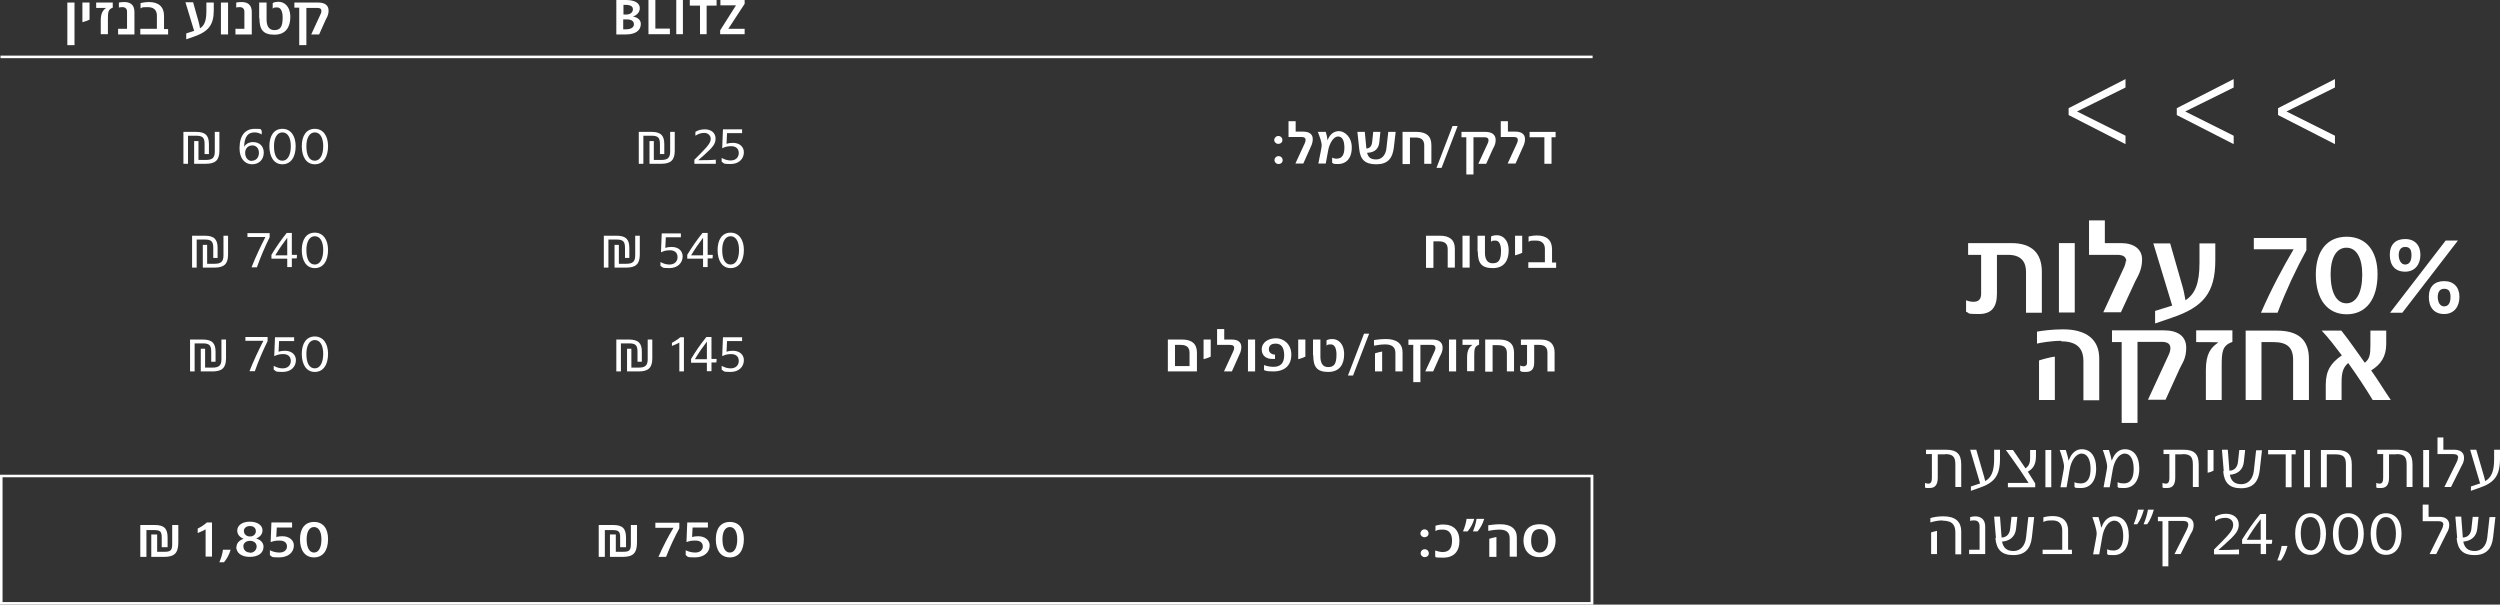 <svg xmlns="http://www.w3.org/2000/svg" id="Layer_1" viewBox="0 0 980 237"><rect x="0" y="0" width="980" height="237" fill="#333333" stroke="none"/><defs><style>      .st0 {        fill: #fff;      }    </style></defs><path class="st0" d="M787.2,99.9h-4.4v15.2c0,5.2-2,8-7.1,8s-3.4-.3-5-.9v-4.5c.7.3,1.7.6,2.9.6,1.8,0,3-.8,3-3.1v-15.3h-5.1v-4.6h17c8.1,0,11.9,4.1,11.9,11.2v16.1h-6.2v-16.1c0-3.6-1.7-6.6-7-6.6Z"></path><path class="st0" d="M807.1,95.3h6.2v27.2h-6.2v-27.2Z"></path><path class="st0" d="M833.5,102.5c0-1.6-.9-2.6-3.5-2.6h-11.1v-13.5h6.2v8.9h6.4c4.9,0,8.2,2.3,8.2,6.4s-1.7,6.6-2.7,8.6l-5.6,12.1h-6.9l7.9-17.1c.4-.8.9-2.1.9-3Z"></path><path class="st0" d="M844.7,121.9l6.8-2.1-7.4-24.4h6.6l4.9,17.1c.5,1.7.8,3.6,1.1,5.2,3.7-2.4,5.5-6.4,5.5-14.7v-7.6h6.2v6.6c0,12.7-4.6,18.4-17.2,22.6l-6.4,2.2v-4.9Z"></path><path class="st0" d="M899.1,97.7h-15.6v-4.4h20.6v4.8c-4.2,7.7-7.9,15.6-11.3,24.5h-6.5c4.1-9.4,8.5-17.6,12.8-24.9Z"></path><path class="st0" d="M907.8,107.6h0c0-9.3,4.5-14.8,12.1-14.8s12.1,5.5,12.1,14.7h0c0,9.8-4.5,15.7-12.1,15.7s-12.1-5.9-12.1-15.6ZM919.8,118.9c3.9,0,6.2-4.2,6.2-11.3h0c0-6.6-2.3-10.5-6.2-10.5s-6.2,3.9-6.2,10.4h0c0,7.2,2.3,11.4,6.2,11.4Z"></path><path class="st0" d="M942.8,93.7c3.9,0,6,2.5,6,6.2s-2.1,6.6-6,6.6-6-2.5-6-6.6,2.3-6.2,6-6.2ZM958.7,94.3h4.8l-21.8,28.3h-4.8l21.8-28.3ZM942.8,103.7c1.7,0,2.5-1.4,2.5-3.7s-.8-3.2-2.5-3.2-2.5,1.3-2.5,3.2.9,3.7,2.5,3.7ZM958.1,110.2c3.8,0,6,2.4,6,6.2s-2.1,6.7-6,6.7-6-2.6-6-6.7,2.3-6.2,6-6.2ZM958.1,120.1c1.7,0,2.5-1.4,2.5-3.7s-.8-3.2-2.5-3.2-2.5,1.3-2.5,3.2.8,3.7,2.5,3.7Z"></path><path class="st0" d="M808,133.6c-4,0-8.4.8-9.5,1.1v-4.7c1.7-.3,5.7-.9,10.2-.9,9.2,0,14.2,4,14.2,11.4v16.4h-6.2v-15.4c0-3.7-1.4-7.7-8.7-7.7ZM799.3,141.3c1.1-.4,4.8-1.4,6.2-1.5v17h-6.2v-15.5Z"></path><path class="st0" d="M831.8,134.1h-3.9v-4.6h20.4c5.4,0,8.7,2.3,8.7,6.8s-1.7,6.2-2.6,8.3l-5.5,12.1h-6.9l7.9-17.1c.4-.8.9-2,.9-3,0-1.6-.8-2.6-3.5-2.6h-9.4v31.8h-6.2v-31.8Z"></path><path class="st0" d="M869.5,134.2h0c0-.1-8.6-.1-8.6-.1v-4.6h14.2v4.5c-4,1.5-4.2,3.8-4.2,9.8v13h-6.2v-11.7c0-6.7,2.1-8.9,4.8-10.8Z"></path><path class="st0" d="M880.3,129.6h12.2c8.2,0,12.6,3.4,12.6,11.1v16.1h-6.2v-15.8c0-4.9-2.5-6.9-7.7-6.9h-4.7v22.7h-6.2v-27.2Z"></path><path class="st0" d="M920.5,142.3c-2.1,1.8-2.6,3.9-2.6,7.7v6.8h-6.2v-6c0-5.6,2.1-8.6,6.3-11.5-2.6-3.4-4.8-6.4-7.9-9.7h7.7c3,3.7,6.3,8.6,9.2,12.6,1.9-1.5,2.2-3.2,2.2-6.9v-5.7h6.2v5.2c0,5.1-2.2,8.1-5.9,10.4,2.7,3.8,5.1,7.8,7.7,11.6h-7.1c-2.9-4.8-6.1-9.6-9.6-14.5Z"></path><path class="st0" d="M762.5,178.1h-2.9v9.1c0,1.8-.4,4.1-3.1,4.1s-1.4-.1-1.9-.3v-1.7c.2.1.8.3,1.3.3,1.2,0,1.4-1.1,1.4-2.4v-9.2h-2.3v-1.7h8c4.1,0,5.8,1.8,5.8,5.7v8.9h-2.3v-8.9c0-2.8-.9-4-4-4Z"></path><path class="st0" d="M772.6,190.7l3.3-1.1c.1,0,.2,0,.3-.1l-3.9-13.2h2.4l2.7,9.3c.3,1,.6,2,.8,3,2.4-1.4,3.5-3.8,3.5-8.6v-3.7h2.3v3.5c0,6.8-2.3,9.5-8.3,11.5l-3.1,1.1v-1.8Z"></path><path class="st0" d="M787.1,189.3h8.1c-.9-1.3-2.9-4.4-3.5-5.3-2.1-3-3.7-5.3-5.4-7.6h2.8c1.6,2.3,3.2,4.7,4.9,7.2,1.2-.9,1.8-1.8,1.8-4v-3.2h2.3v2.4c0,3.6-1.4,5.1-3.2,6.1l2.9,4.6v1.5h-10.7v-1.7Z"></path><path class="st0" d="M801.8,176.4h2.3v14.6h-2.3v-14.6Z"></path><path class="st0" d="M813.2,190.7v-1.7c.7.4,1.7.5,2.4.5,2.9,0,3.9-2.4,3.9-5.7h0c0-3.7-1.3-6-3.5-6s-4.1,2.7-4.7,6.3l-1.2,6.9h-2.4l1.1-6c.1-.6.3-1.4.3-2.4s-1-4.4-1.7-6.2h2.4c.5,1.6,1,3.4,1.1,4.2h0c.6-1.6,1.9-4.5,5.2-4.5s5.6,2.6,5.6,7.6h0c0,5.1-2.5,7.6-5.9,7.6s-1.9-.2-2.7-.5Z"></path><path class="st0" d="M830.1,190.7v-1.7c.7.4,1.7.5,2.4.5,2.9,0,3.9-2.4,3.9-5.7h0c0-3.7-1.3-6-3.5-6s-4.1,2.7-4.7,6.3l-1.2,6.9h-2.4l1.1-6c.1-.6.3-1.4.3-2.4s-1-4.4-1.7-6.2h2.4c.5,1.6,1,3.4,1.1,4.2h0c.6-1.6,1.9-4.5,5.2-4.5s5.6,2.6,5.6,7.6h0c0,5.1-2.5,7.6-5.9,7.6s-1.9-.2-2.7-.5Z"></path><path class="st0" d="M855.6,178.1h-2.9v9.1c0,1.8-.4,4.1-3.1,4.1s-1.4-.1-1.9-.3v-1.7c.2.1.8.3,1.3.3,1.2,0,1.4-1.1,1.4-2.4v-9.2h-2.3v-1.7h8c4.1,0,5.8,1.8,5.8,5.7v8.9h-2.3v-8.9c0-2.8-.9-4-4-4Z"></path><path class="st0" d="M865.4,176.4h2.3v8.1c-.5.3-1.5.7-2.3.8v-8.8Z"></path><path class="st0" d="M871.7,184.6l-.7-8.3h2.3l.6,7.9v.3c2,0,3.2-1.4,3.4-3.5l.5-4.6h2.3l-.5,4.6c-.3,3.1-2.4,4.9-5.5,5.1.5,2.5,1.9,3.7,4.5,3.7s4.5-1.9,4.9-5.2l.9-8.1h2.3l-.9,7.9c-.5,4.6-2.8,7-7.3,7s-6.6-2.1-7-6.6Z"></path><path class="st0" d="M896,178.1h-6.9v-1.7h10.8v1.7h-1.6v12.9h-2.3v-12.9Z"></path><path class="st0" d="M903.2,176.4h2.3v14.6h-2.3v-14.6Z"></path><path class="st0" d="M909.9,176.4h6.1c4.1,0,5.9,1.7,5.9,5.7v8.9h-2.3v-8.9c0-3-1-4-4.2-4h-3.3v12.9h-2.3v-14.6Z"></path><path class="st0" d="M939.4,178.1h-2.9v9.1c0,1.8-.4,4.1-3.1,4.1s-1.4-.1-1.9-.3v-1.7c.2.1.8.3,1.3.3,1.2,0,1.4-1.1,1.4-2.4v-9.2h-2.3v-1.7h8c4.1,0,5.8,1.8,5.8,5.7v8.9h-2.3v-8.9c0-2.8-.9-4-4-4Z"></path><path class="st0" d="M949.9,176.4h2.3v14.6h-2.3v-14.6Z"></path><path class="st0" d="M963.6,179.5c0-1-.5-1.5-2-1.5h-6.1v-6.5h2.3v4.8h4.3c2.3,0,3.8,1.1,3.8,3.1s-.8,2.8-1.2,3.7l-3.9,7.8h-2.6l4.6-9.3c.4-.8.7-1.4.7-2.1Z"></path><path class="st0" d="M968.6,190.7l3.3-1.1c.1,0,.2,0,.3-.1l-3.9-13.2h2.4l2.7,9.3c.3,1,.6,2,.8,3,2.4-1.4,3.5-3.8,3.5-8.6v-3.7h2.3v3.5c0,6.8-2.3,9.5-8.3,11.5l-3.1,1.1v-1.8Z"></path><path class="st0" d="M761.5,204c-1.8,0-3.5.4-4.8.8v-1.7c1.3-.4,2.9-.7,5.1-.7,4.4,0,7,1.8,7,6v8.9h-2.3v-8.5c0-2.6-.8-4.7-5-4.7ZM757,208.7c.6-.2,1.7-.5,2.3-.6v9.1h-2.3v-8.5Z"></path><path class="st0" d="M772,215.5h4v-9.2c0-1.4-.6-2.3-2.1-2.3s-1.3.1-1.6.3v-1.6c.5-.1,1.2-.3,1.9-.3,2.3,0,4,1.2,4,4v10.8h-6.3v-1.7Z"></path><path class="st0" d="M782.4,210.8l-.7-8.3h2.3l.6,7.9v.3c2,0,3.2-1.4,3.4-3.5l.5-4.6h2.3l-.5,4.6c-.3,3.1-2.4,4.9-5.5,5.1.5,2.5,1.9,3.7,4.5,3.7s4.5-1.9,4.9-5.2l.9-8.1h2.3l-.9,7.9c-.5,4.6-2.8,7-7.3,7s-6.6-2.1-7-6.6Z"></path><path class="st0" d="M800.7,215.5h7.7v-7.5c0-2.3-1-4-3.8-4s-2.7.3-3.6.6v-1.8c1-.3,2.2-.5,3.8-.5,3.5,0,5.9,1.8,5.9,5.7v7.5h1.5v1.7h-11.5v-1.7Z"></path><path class="st0" d="M826,217v-1.7c.7.4,1.7.5,2.4.5,2.9,0,3.9-2.4,3.9-5.7h0c0-3.7-1.3-6-3.5-6s-4.1,2.7-4.7,6.3l-1.2,6.9h-2.4l1.1-6c.1-.6.3-1.4.3-2.4s-1-4.4-1.7-6.2h2.4c.5,1.6,1,3.4,1.1,4.2h0c.6-1.6,1.9-4.5,5.2-4.5s5.6,2.6,5.6,7.6h0c0,5.1-2.5,7.6-5.9,7.6s-1.9-.2-2.7-.5Z"></path><path class="st0" d="M838,199.8h2.4c-.6,2.1-1.4,4.1-2.6,5.7h-1.4c.8-1.9,1.4-3.9,1.7-5.7ZM841.9,199.8h2.4c-.6,2.1-1.4,4.1-2.6,5.7h-1.4c.8-1.9,1.4-3.9,1.7-5.7Z"></path><path class="st0" d="M847.7,204.3h-1.8v-1.7h10.1c2.4,0,3.9,1.1,3.9,3.1s-.7,2.8-1.2,3.7l-3.9,7.8h-2.4l4.6-9.1c.5-1.1.8-1.7.8-2.4,0-1-.6-1.5-2.1-1.5h-5.7v17.8h-2.3v-17.8Z"></path><path class="st0" d="M867.9,215.4l2.8-2.8c3.8-3.8,4.7-5.2,4.7-6.9s-1.3-2.7-3-2.7-2.9.4-4.1,1.3v-1.7c1.2-.8,2.8-1.2,4.3-1.2,3,0,5,1.7,5,4.2s-1.3,4-5.2,7.5l-2.8,2.5c2.8,0,5.3,0,8.1-.2v1.9h-9.8v-1.8Z"></path><path class="st0" d="M886.2,213.2h-7.3v-1.7c2.2-3.5,4.5-6.9,7.1-10h2.3v10.1h2.4c0,.5,0,1.1-.2,1.6h-2.2v4h-2.1v-4ZM886.2,211.6v-8.1c-1.9,2.5-3.8,5.2-5.5,8.1h5.5Z"></path><path class="st0" d="M894.3,214h2.4c-.6,2.1-1.4,4.1-2.6,5.7h-1.4c.8-1.9,1.4-3.9,1.7-5.7Z"></path><path class="st0" d="M899.7,209.2h0c0-4.8,2.1-8,6-8s6.1,3.2,6.1,8h0c0,5-2.2,8.3-6.1,8.3s-6-3.3-6-8.3ZM905.7,215.8c2.5,0,3.9-2.7,3.9-6.7h0c0-3.8-1.4-6.4-3.9-6.4s-3.8,2.5-3.8,6.3h0c0,4,1.3,6.7,3.8,6.7Z"></path><path class="st0" d="M914.5,209.2h0c0-4.8,2.1-8,6-8s6.1,3.2,6.1,8h0c0,5-2.2,8.3-6.1,8.3s-6-3.3-6-8.3ZM920.5,215.8c2.5,0,3.9-2.7,3.9-6.7h0c0-3.8-1.4-6.4-3.9-6.4s-3.8,2.5-3.8,6.3h0c0,4,1.3,6.7,3.8,6.7Z"></path><path class="st0" d="M929.3,209.2h0c0-4.8,2.1-8,6-8s6.1,3.2,6.1,8h0c0,5-2.2,8.3-6.1,8.3s-6-3.3-6-8.3ZM935.3,215.8c2.5,0,3.9-2.7,3.9-6.7h0c0-3.8-1.4-6.4-3.9-6.4s-3.8,2.5-3.8,6.3h0c0,4,1.3,6.7,3.8,6.7Z"></path><path class="st0" d="M957.8,205.8c0-1-.5-1.5-2-1.5h-6.1v-6.5h2.3v4.8h4.3c2.3,0,3.8,1.1,3.8,3.1s-.8,2.8-1.2,3.7l-3.9,7.8h-2.6l4.6-9.3c.4-.8.7-1.4.7-2.1Z"></path><path class="st0" d="M963.2,210.8l-.7-8.3h2.3l.6,7.9v.3c2,0,3.2-1.4,3.4-3.5l.5-4.6h2.3l-.5,4.6c-.3,3.1-2.4,4.9-5.5,5.1.5,2.5,1.9,3.7,4.5,3.7s4.5-1.9,4.9-5.2l.9-8.1h2.3l-.9,7.9c-.5,4.6-2.8,7-7.3,7s-6.6-2.1-7-6.6Z"></path><path class="st0" d="M26.4,1h2.8v16.7h-2.8V1Z"></path><path class="st0" d="M32.3,1h2.8v6.7c-.6.3-1.9.8-2.8,1V1Z"></path><path class="st0" d="M41.6,3.1h0s-3.9,0-3.9,0V1h6.5v2c-1.8.7-1.9,1.7-1.9,4.5v5.9h-2.8v-5.4c0-3.1,1-4.1,2.2-5Z"></path><path class="st0" d="M46.2,11.3h3.6v-6.7c0-1.1-.6-1.8-1.8-1.8s-1.2.1-1.4.2V1c.5-.1,1.2-.2,2.1-.2,2.3,0,4,1,4,3.9v8.8h-6.4v-2.1Z"></path><path class="st0" d="M55,11.3h6.5v-5.2c0-1.2-.4-3.3-3.5-3.3s-2.1.2-2.9.5V1.2c.9-.2,2.1-.4,3.3-.4,3.7,0,5.9,1.8,5.9,5.4v5.2h1.6v2.1h-10.9v-2.1Z"></path><path class="st0" d="M73,13.1l3.1-1-3.4-11.2h3l2.2,7.8c.2.8.4,1.6.5,2.4,1.7-1.1,2.5-2.9,2.5-6.7V1h2.9v3c0,5.8-2.1,8.4-7.9,10.4l-2.9,1v-2.2Z"></path><path class="st0" d="M86.6,1h2.8v12.5h-2.8V1Z"></path><path class="st0" d="M92.2,11.3h3.6v-6.7c0-1.1-.6-1.8-1.8-1.8s-1.2.1-1.4.2V1c.5-.1,1.2-.2,2.1-.2,2.3,0,4,1,4,3.9v8.8h-6.4v-2.1Z"></path><path class="st0" d="M101.6,7.2V1h2.9v6.7c0,2.3.8,4.1,3,4.1s3.3-1,3.3-4.9h0c0-2-.5-4-2.2-4s-1.3.3-1.7.5V1.2c.3-.2,1.1-.5,2.3-.5,2.1,0,4.6,1.6,4.6,6h0c0,3.8-1.7,6.9-6.2,6.9s-5.9-2-5.9-6.5Z"></path><path class="st0" d="M117.2,3h-1.8V1h9.4c2.5,0,4,1.1,4,3.1s-.8,2.9-1.2,3.8l-2.5,5.6h-3.1l3.6-7.8c.2-.4.4-.9.4-1.4,0-.7-.4-1.2-1.6-1.2h-4.3v14.6h-2.8V3Z"></path><path class="st0" d="M241.7,0h3.6c3.6,0,5.5,1.2,5.5,3.2h0c0,1.5-1,2.7-2.7,3.3,2,.3,3.1,1.4,3.1,2.9h0c0,2.6-2.2,4.1-5.8,4.1h-3.8V0ZM245.4,5.7c1.7,0,2.7-.8,2.7-2.1h0c0-1.1-1-1.7-2.9-1.7h-.8v3.8h1.1ZM245.2,11.5c2.1,0,3.3-.7,3.3-2h0c0-1.2-1-1.9-2.8-1.9h-1.4v3.9h.8Z"></path><path class="st0" d="M254.3,0h2.6v11.2h5.7v2.2h-8.4V0Z"></path><path class="st0" d="M265.1,0h2.6v13.4h-2.6V0Z"></path><path class="st0" d="M274.3,2.2h-3.9V0h10.5v2.2h-3.9v11.2h-2.6V2.2Z"></path><path class="st0" d="M282.3,11.9l6.2-9.8h-6.1V0h9.5v1.5l-6.4,9.8h6.4v2.1h-9.6v-1.5Z"></path><path class="st0" d="M71.9,51.7h5c3.8,0,5,1.6,5,4.8v3.9h-1.7v-3.9c0-2.5-.7-3.3-3.3-3.3h-3.2v11h-1.8v-12.5ZM76.1,55.3h1.7v7.4h2.9c2.5,0,3.5-.8,3.5-3.3v-7.7h1.8v7.4c0,3.7-1.6,5.1-5.3,5.1h-4.6v-8.8Z"></path><path class="st0" d="M93.9,58.1h0c0-5.2,2.4-7.6,5.9-7.6s2,.2,2.8.7v1.5c-1-.6-2-.8-2.8-.8-2.4,0-4,1.4-4.1,5.7.7-1.3,2-1.9,3.5-1.9,2.4,0,4.2,1.5,4.2,4.1h0c0,2.7-1.8,4.6-4.6,4.6s-4.9-2.3-4.9-6.2ZM98.8,63c1.6,0,2.7-1.3,2.7-3.1h0c0-1.8-1.1-2.9-2.6-2.9s-2.8,1.1-2.8,2.9h0c0,1.8,1,3.2,2.7,3.2Z"></path><path class="st0" d="M105.6,57.3h0c0-4.1,1.8-6.8,5.1-6.8s5.2,2.8,5.2,6.8h0c0,4.3-1.9,7.1-5.2,7.1s-5.1-2.9-5.1-7.1ZM110.7,63c2.1,0,3.3-2.3,3.3-5.7h0c0-3.3-1.2-5.4-3.3-5.4s-3.3,2.2-3.3,5.4h0c0,3.5,1.1,5.7,3.3,5.7Z"></path><path class="st0" d="M118.3,57.3h0c0-4.1,1.8-6.8,5.1-6.8s5.2,2.8,5.2,6.8h0c0,4.3-1.9,7.1-5.2,7.1s-5.1-2.9-5.1-7.1ZM123.4,63c2.1,0,3.3-2.3,3.3-5.7h0c0-3.3-1.2-5.4-3.3-5.4s-3.3,2.2-3.3,5.4h0c0,3.5,1.1,5.7,3.3,5.7Z"></path><path class="st0" d="M250.4,51.7h5c3.8,0,5,1.6,5,4.8v3.9h-1.7v-3.9c0-2.5-.7-3.3-3.3-3.3h-3.2v11h-1.8v-12.5ZM254.6,55.3h1.7v7.4h2.9c2.5,0,3.5-.8,3.5-3.3v-7.7h1.8v7.4c0,3.7-1.6,5.1-5.3,5.1h-4.6v-8.8Z"></path><path class="st0" d="M272.2,62.6l2.4-2.4c3.3-3.3,4-4.5,4-5.8s-1.1-2.3-2.5-2.3-2.4.4-3.5,1.1v-1.5c1-.7,2.4-1,3.7-1,2.5,0,4.2,1.4,4.2,3.6s-1.1,3.4-4.4,6.4l-2.4,2.1c2.4,0,4.6,0,6.9-.2v1.6h-8.4v-1.5Z"></path><path class="st0" d="M282.9,63.4v-1.5c1.2.7,2.4,1,3.5,1,2,0,3.2-1.2,3.2-2.9h0c0-1.8-1.2-2.7-3-2.7s-2.5.4-3.5.8l.3-7.4h7.5v1.5h-5.9l-.2,4.2c.8-.3,1.6-.4,2.5-.4,2.7,0,4.3,1.6,4.3,3.7h0c0,2.5-1.9,4.6-5.2,4.6s-2.4-.3-3.5-.9Z"></path><path class="st0" d="M501.1,53.3c.9,0,1.6.7,1.6,1.6s-.7,1.5-1.6,1.5-1.6-.7-1.6-1.5.7-1.6,1.6-1.6ZM499.6,62.8c0-.9.7-1.6,1.6-1.6s1.6.7,1.6,1.6-.7,1.5-1.6,1.5-1.6-.7-1.6-1.5Z"></path><path class="st0" d="M511.8,54.9c0-.7-.4-1.2-1.6-1.2h-5.1v-6.2h2.8v4.1h3c2.3,0,3.7,1,3.7,2.9s-.8,3-1.2,4l-2.5,5.6h-3.1l3.6-7.8c.2-.4.4-1,.4-1.4Z"></path><path class="st0" d="M522.2,63.9v-2.1c.2.1.9.4,1.7.4,2.3,0,3.1-1.7,3.1-4.3h0c0-2.8-.8-4.4-2.5-4.4s-3.4,2.6-3.9,5.7l-.9,4.9h-2.9l1-5.1c.1-.6.3-1.4.3-2,0-1.4-.8-3.5-1.5-5.3h3.1c.3.9.6,2.3.7,3.3h0c.9-2.4,2.5-3.6,4.5-3.6s5,2.1,5,6.4h0c0,4.9-2.8,6.5-5.3,6.5s-1.7-.2-2.4-.5Z"></path><path class="st0" d="M532.8,58.3l-.7-6.6h2.9l.6,6.3v.2h0c1.2,0,2.1-.7,2.3-2.6l.4-3.9h2.8l-.4,4c-.2,2.2-1.4,4.1-4.8,4.2.5,2,1.6,2.6,3.6,2.6s3.7-1.5,4-4.5l.7-6.3h2.9l-.7,6c-.5,4.4-2.4,6.7-6.9,6.7s-6.3-1.9-6.7-6.1Z"></path><path class="st0" d="M549.7,51.7h5.6c3.7,0,5.8,1.6,5.8,5.1v7.4h-2.8v-7.2c0-2.2-1.2-3.1-3.5-3.1h-2.1v10.4h-2.9v-12.5Z"></path><path class="st0" d="M569.5,49.4h1.9l-6.3,16.4h-2l6.3-16.4Z"></path><path class="st0" d="M574.7,53.8h-1.8v-2.1h9.4c2.5,0,4,1.1,4,3.1s-.8,2.9-1.2,3.8l-2.5,5.6h-3.1l3.6-7.8c.2-.4.4-.9.4-1.4,0-.7-.4-1.2-1.6-1.2h-4.3v14.6h-2.8v-14.6Z"></path><path class="st0" d="M595,54.9c0-.7-.4-1.2-1.6-1.2h-5.1v-6.2h2.8v4.1h3c2.3,0,3.7,1,3.7,2.9s-.8,3-1.2,4l-2.5,5.6h-3.1l3.6-7.8c.2-.4.4-1,.4-1.4Z"></path><path class="st0" d="M605.4,53.8h-5.8v-2.1h10.2v2.1h-1.6v10.4h-2.8v-10.4Z"></path><path class="st0" d="M75.3,92.4h5c3.8,0,5,1.6,5,4.8v3.9h-1.7v-3.9c0-2.5-.7-3.3-3.3-3.3h-3.2v11h-1.8v-12.5ZM79.5,96h1.7v7.4h2.9c2.5,0,3.5-.8,3.5-3.3v-7.7h1.8v7.4c0,3.7-1.6,5.1-5.3,5.1h-4.6v-8.8Z"></path><path class="st0" d="M104.1,92.9h-7.1v-1.5h8.7v1.6c-1.9,3.9-3.6,7.8-5,11.8h-2.1c1.6-4.1,3.5-8.1,5.5-12Z"></path><path class="st0" d="M112.6,101.4h-6.2v-1.5c1.8-3,3.8-5.9,6-8.6h2v8.6h2c0,.5,0,1-.1,1.4h-1.9v3.4h-1.8v-3.4ZM112.6,100.1v-6.9c-1.6,2.1-3.2,4.4-4.7,6.9h4.7Z"></path><path class="st0" d="M118.3,98h0c0-4.1,1.8-6.8,5.1-6.8s5.2,2.8,5.2,6.8h0c0,4.3-1.9,7.1-5.2,7.1s-5.1-2.9-5.1-7.1ZM123.4,103.7c2.1,0,3.3-2.3,3.3-5.7h0c0-3.3-1.2-5.4-3.3-5.4s-3.3,2.2-3.3,5.4h0c0,3.5,1.1,5.7,3.3,5.7Z"></path><path class="st0" d="M236.7,92.4h5c3.8,0,5,1.6,5,4.8v3.9h-1.7v-3.9c0-2.5-.7-3.3-3.3-3.3h-3.2v11h-1.8v-12.5ZM240.9,96h1.7v7.4h2.9c2.5,0,3.5-.8,3.5-3.3v-7.7h1.8v7.4c0,3.7-1.6,5.1-5.3,5.1h-4.6v-8.8Z"></path><path class="st0" d="M258.9,104.2v-1.5c1.2.7,2.4,1,3.5,1,2,0,3.2-1.2,3.2-2.9h0c0-1.8-1.2-2.7-3-2.7s-2.5.4-3.5.8l.3-7.4h7.5v1.5h-5.9l-.2,4.2c.8-.3,1.6-.4,2.5-.4,2.7,0,4.3,1.6,4.3,3.7h0c0,2.5-1.9,4.6-5.2,4.6s-2.4-.3-3.5-.9Z"></path><path class="st0" d="M275.6,101.4h-6.2v-1.5c1.8-3,3.8-5.9,6-8.6h2v8.6h2c0,.5,0,1-.1,1.4h-1.9v3.4h-1.8v-3.4ZM275.6,100.1v-6.9c-1.6,2.1-3.2,4.4-4.7,6.9h4.7Z"></path><path class="st0" d="M281.3,98h0c0-4.1,1.8-6.8,5.1-6.8s5.2,2.8,5.2,6.8h0c0,4.3-1.9,7.1-5.2,7.1s-5.1-2.9-5.1-7.1ZM286.4,103.7c2.1,0,3.3-2.3,3.3-5.7h0c0-3.3-1.2-5.4-3.3-5.4s-3.3,2.2-3.3,5.4h0c0,3.5,1.1,5.7,3.3,5.7Z"></path><path class="st0" d="M558.9,92.4h5.6c3.7,0,5.8,1.6,5.8,5.1v7.4h-2.8v-7.2c0-2.2-1.2-3.1-3.5-3.1h-2.1v10.4h-2.9v-12.5Z"></path><path class="st0" d="M573.3,92.4h2.8v12.5h-2.8v-12.5Z"></path><path class="st0" d="M579.2,98.6v-6.2h2.9v6.7c0,2.3.8,4.1,3,4.1s3.3-1,3.3-4.9h0c0-2-.5-4-2.2-4s-1.3.3-1.7.5v-2.1c.3-.2,1.1-.5,2.3-.5,2.1,0,4.6,1.6,4.6,6h0c0,3.8-1.7,6.9-6.2,6.9s-5.9-2-5.9-6.5Z"></path><path class="st0" d="M593.9,92.4h2.8v6.7c-.6.3-1.9.8-2.8,1v-7.7Z"></path><path class="st0" d="M599.1,102.8h6.5v-5.2c0-1.2-.4-3.3-3.5-3.3s-2.1.2-2.9.5v-2.1c.9-.2,2.1-.4,3.3-.4,3.7,0,5.9,1.8,5.9,5.4v5.2h1.6v2.1h-10.9v-2.1Z"></path><path class="st0" d="M74.5,133.1h5c3.8,0,5,1.6,5,4.8v3.9h-1.7v-3.9c0-2.5-.7-3.3-3.3-3.3h-3.2v11h-1.8v-12.5ZM78.7,136.7h1.7v7.4h2.9c2.5,0,3.5-.8,3.5-3.3v-7.7h1.8v7.4c0,3.7-1.6,5.1-5.3,5.1h-4.6v-8.8Z"></path><path class="st0" d="M103.3,133.6h-7.1v-1.5h8.7v1.6c-1.9,3.9-3.6,7.8-5,11.8h-2.1c1.6-4.1,3.5-8.1,5.5-12Z"></path><path class="st0" d="M107.3,144.9v-1.5c1.2.7,2.4,1,3.5,1,2,0,3.2-1.2,3.2-2.9h0c0-1.8-1.2-2.7-3-2.7s-2.5.4-3.5.8l.3-7.4h7.5v1.5h-5.9l-.2,4.2c.8-.3,1.6-.4,2.5-.4,2.7,0,4.3,1.6,4.3,3.7h0c0,2.5-1.9,4.6-5.2,4.6s-2.4-.3-3.5-.9Z"></path><path class="st0" d="M118.3,138.7h0c0-4.1,1.8-6.8,5.1-6.8s5.2,2.8,5.2,6.8h0c0,4.3-1.9,7.1-5.2,7.1s-5.1-2.9-5.1-7.1ZM123.4,144.4c2.1,0,3.3-2.3,3.3-5.7h0c0-3.3-1.2-5.4-3.3-5.4s-3.3,2.2-3.3,5.4h0c0,3.5,1.1,5.7,3.3,5.7Z"></path><path class="st0" d="M241.6,133.1h5c3.8,0,5,1.6,5,4.8v3.9h-1.7v-3.9c0-2.5-.7-3.3-3.3-3.3h-3.2v11h-1.8v-12.5ZM245.8,136.7h1.7v7.4h2.9c2.5,0,3.5-.8,3.5-3.3v-7.7h1.8v7.4c0,3.7-1.6,5.1-5.3,5.1h-4.6v-8.8Z"></path><path class="st0" d="M263.4,135.6v-1.2c1.2-.7,2.2-1.3,3.3-2.2h1.4v13.4h-1.8v-11.3c-.9.5-1.8.9-2.9,1.3Z"></path><path class="st0" d="M277.1,142.2h-6.2v-1.5c1.8-3,3.8-5.9,6-8.6h2v8.6h2c0,.5,0,1-.1,1.4h-1.9v3.4h-1.8v-3.4ZM277.1,140.8v-6.9c-1.6,2.1-3.2,4.4-4.7,6.9h4.7Z"></path><path class="st0" d="M282.9,144.9v-1.5c1.2.7,2.4,1,3.5,1,2,0,3.2-1.2,3.2-2.9h0c0-1.8-1.2-2.7-3-2.7s-2.5.4-3.5.8l.3-7.4h7.5v1.5h-5.9l-.2,4.2c.8-.3,1.6-.4,2.5-.4,2.7,0,4.3,1.6,4.3,3.7h0c0,2.5-1.9,4.6-5.2,4.6s-2.4-.3-3.5-.9Z"></path><path class="st0" d="M457.7,133.1h5.7c3.7,0,5.8,1.6,5.8,5.1v7.4h-11.4v-12.5ZM466.3,143.5v-5.2c0-2.2-1.2-3.1-3.5-3.1h-2.2v8.3h5.8Z"></path><path class="st0" d="M471.8,133.1h2.8v6.7c-.6.3-1.9.8-2.8,1v-7.7Z"></path><path class="st0" d="M483.8,136.4c0-.7-.4-1.2-1.6-1.2h-5.1v-6.2h2.8v4.1h3c2.3,0,3.7,1,3.7,2.9s-.8,3-1.2,4l-2.5,5.6h-3.1l3.6-7.8c.2-.4.4-1,.4-1.4Z"></path><path class="st0" d="M489.2,133.1h2.8v12.5h-2.8v-12.5Z"></path><path class="st0" d="M495.5,145.2v-2.1c.7.3,2.1.7,3.7.7,2.4,0,4.2-1.1,4.2-4.5h0c0-3-1.1-4.6-3.3-4.6s-2.7,1.1-2.7,2.3,1.1,2,2.4,2v1.7c-.3,0-.7,0-1.2,0-1.6,0-4-.8-4-3.7s2.7-4.4,5.6-4.4,6,2.2,6,6.4h0c0,4.9-3.4,6.6-6.9,6.6s-3.3-.4-3.9-.6Z"></path><path class="st0" d="M508.9,133.1h2.8v6.7c-.6.3-1.9.8-2.8,1v-7.7Z"></path><path class="st0" d="M514.7,139.3v-6.2h2.9v6.7c0,2.3.8,4.1,3,4.1s3.3-1,3.3-4.9h0c0-2-.5-4-2.2-4s-1.3.3-1.7.5v-2.1c.3-.2,1.1-.5,2.3-.5,2.1,0,4.6,1.6,4.6,6h0c0,3.8-1.7,6.9-6.2,6.9s-5.9-2-5.9-6.5Z"></path><path class="st0" d="M534.8,130.8h1.9l-6.3,16.4h-2l6.3-16.4Z"></path><path class="st0" d="M543,135c-1.8,0-3.8.4-4.4.5v-2.2c.8-.1,2.6-.4,4.7-.4,4.2,0,6.5,1.8,6.5,5.2v7.5h-2.8v-7.1c0-1.7-.6-3.5-4-3.5ZM539,138.5c.5-.2,2.2-.6,2.8-.7v7.8h-2.8v-7.1Z"></path><path class="st0" d="M553.9,135.2h-1.8v-2.1h9.4c2.5,0,4,1.1,4,3.1s-.8,2.9-1.2,3.8l-2.5,5.6h-3.1l3.6-7.8c.2-.4.4-.9.4-1.4,0-.7-.4-1.2-1.6-1.2h-4.3v14.6h-2.8v-14.6Z"></path><path class="st0" d="M568,133.1h2.8v12.5h-2.8v-12.5Z"></path><path class="st0" d="M577.2,135.2h0s-3.9,0-3.9,0v-2.1h6.5v2c-1.8.7-1.9,1.7-1.9,4.5v5.9h-2.8v-5.4c0-3.1,1-4.1,2.2-5Z"></path><path class="st0" d="M582.1,133.1h5.6c3.7,0,5.8,1.6,5.8,5.1v7.4h-2.8v-7.2c0-2.2-1.2-3.1-3.5-3.1h-2.1v10.4h-2.9v-12.5Z"></path><path class="st0" d="M603.4,135.2h-2v6.9c0,2.4-.9,3.7-3.2,3.7s-1.5-.1-2.3-.4v-2.1c.3.1.8.3,1.3.3.8,0,1.4-.4,1.4-1.4v-7h-2.4v-2.1h7.8c3.7,0,5.4,1.9,5.4,5.1v7.4h-2.8v-7.4c0-1.7-.8-3-3.2-3Z"></path><path class="st0" d="M55,205.8h5.6c3.8,0,5.1,1.4,5.1,5v3.7h-2.3v-3.8c0-2.2-.5-2.9-2.8-2.9h-3.2v10.5h-2.4v-12.5ZM59.3,209.5h2.3v6.8h2.9c2.4,0,3-.6,3-3v-7.5h2.4v6.8c0,4.2-1.5,5.7-5.6,5.7h-5v-8.8Z"></path><path class="st0" d="M77.5,209v-1.8c1.2-.6,2.5-1.4,3.6-2.4h2v13.4h-2.5v-10.7c-.9.5-1.9,1-3,1.4Z"></path><path class="st0" d="M87.5,215.5h2.9c-.5,1.8-1.4,3.5-2.6,4.9h-1.8c.7-1.7,1.2-3.3,1.4-4.9Z"></path><path class="st0" d="M92.7,214.5h0c0-1.6,1.1-2.7,2.8-3.3-1.5-.6-2.5-1.7-2.5-3.2h0c0-2.1,2-3.5,4.9-3.5s5,1.3,5,3.4h0c0,1.5-1,2.6-2.5,3.2,1.8.5,2.9,1.7,2.9,3.2h0c0,2.5-2.1,4-5.4,4s-5.3-1.6-5.3-4ZM98,216.7c1.5,0,2.6-1.1,2.6-2.5h0c0-1.3-1.1-2.2-2.6-2.2s-2.6.9-2.6,2.1h0c0,1.5,1.1,2.5,2.6,2.5ZM98,210.3c1.4,0,2.3-.9,2.3-2.1h0c0-1.2-.9-2-2.3-2s-2.4.8-2.4,1.9h0c0,1.3,1,2.2,2.4,2.2Z"></path><path class="st0" d="M105.8,217.6v-1.9c1.2.6,2.5.9,3.7.9,1.9,0,3-1,3-2.4h0c0-1.5-1.1-2.3-2.9-2.3s-2.3.2-3.5.6l.3-7.7h8.1v2h-6l-.2,3.7c.7-.2,1.6-.3,2.4-.3,2.7,0,4.5,1.6,4.5,3.6h0c0,2.8-2.3,4.7-5.8,4.7s-2.6-.3-3.6-.9Z"></path><path class="st0" d="M117.6,211.4h0c0-4.3,2-6.8,5.5-6.8s5.5,2.5,5.5,6.7h0c0,4.5-2,7.2-5.5,7.2s-5.5-2.7-5.5-7.1ZM123.1,216.6c1.8,0,2.9-1.9,2.9-5.2h0c0-3-1.1-4.8-2.9-4.8s-2.9,1.8-2.9,4.8h0c0,3.3,1.1,5.2,2.9,5.2Z"></path><path class="st0" d="M234.7,205.8h5.6c3.8,0,5.1,1.4,5.1,5v3.7h-2.3v-3.8c0-2.2-.5-2.9-2.8-2.9h-3.2v10.5h-2.4v-12.5ZM239.1,209.5h2.3v6.8h2.9c2.4,0,3-.6,3-3v-7.5h2.4v6.8c0,4.2-1.5,5.7-5.6,5.7h-5v-8.8Z"></path><path class="st0" d="M264.1,206.9h-7.2v-2h9.4v2.2c-1.9,3.5-3.6,7.1-5.2,11.2h-3c1.9-4.3,3.9-8.1,5.9-11.4Z"></path><path class="st0" d="M268.8,217.6v-1.9c1.2.6,2.5.9,3.7.9,1.9,0,3-1,3-2.4h0c0-1.5-1.1-2.3-2.9-2.3s-2.3.2-3.5.6l.3-7.7h8.1v2h-6l-.2,3.7c.7-.2,1.6-.3,2.4-.3,2.7,0,4.5,1.6,4.5,3.6h0c0,2.8-2.3,4.7-5.8,4.7s-2.6-.3-3.6-.9Z"></path><path class="st0" d="M280.6,211.4h0c0-4.3,2-6.8,5.5-6.8s5.5,2.5,5.5,6.7h0c0,4.5-2,7.2-5.5,7.2s-5.5-2.7-5.5-7.1ZM286.1,216.6c1.8,0,2.9-1.9,2.9-5.2h0c0-3-1.1-4.8-2.9-4.8s-2.9,1.8-2.9,4.8h0c0,3.3,1.1,5.2,2.9,5.2Z"></path><path class="st0" d="M558.4,207.5c.9,0,1.6.7,1.6,1.6s-.7,1.5-1.6,1.5-1.6-.7-1.6-1.5.7-1.6,1.6-1.6ZM556.9,216.9c0-.9.7-1.6,1.6-1.6s1.6.7,1.6,1.6-.7,1.5-1.6,1.5-1.6-.7-1.6-1.5Z"></path><path class="st0" d="M562.6,217.9v-2.1c.6.2,1.9.6,2.9.6,2.8,0,3.7-1.8,3.7-4.5h0c0-2.6-1.1-4.3-3.6-4.3s-2.2.3-2.9.6v-2.1c.5-.2,1.8-.5,3-.5,4.2,0,6.4,2.4,6.4,6.4h0c0,4.2-2.2,6.6-6.4,6.6s-2.5-.3-3.2-.6Z"></path><path class="st0" d="M575,203.4h2.9c-.5,1.8-1.4,3.5-2.6,4.9h-1.8c.7-1.7,1.2-3.3,1.4-4.9ZM578.9,203.4h2.9c-.5,1.8-1.4,3.5-2.6,4.9h-1.8c.7-1.7,1.2-3.3,1.4-4.9Z"></path><path class="st0" d="M587.8,207.6c-1.8,0-3.8.4-4.4.5v-2.2c.8-.1,2.6-.4,4.7-.4,4.2,0,6.5,1.8,6.5,5.2v7.5h-2.8v-7.1c0-1.7-.6-3.5-4-3.5ZM583.8,211.2c.5-.2,2.2-.6,2.8-.7v7.8h-2.8v-7.1Z"></path><path class="st0" d="M597.2,212h0c0-3.7,1.9-6.5,6.3-6.5s6.3,2.7,6.3,6.4h0c0,3.5-2,6.5-6.3,6.5s-6.3-3-6.3-6.5ZM603.5,216.6c2.1,0,3.4-1.9,3.4-4.6h0c0-3-1.2-4.6-3.4-4.6s-3.3,1.6-3.3,4.6h0c0,2.8,1.2,4.6,3.3,4.6Z"></path><path class="st0" d="M624.6,237H0v-50.9h624.6v50.9ZM1,236h622.5v-48.9H1v48.9Z"></path><rect class="st0" x=".2" y="21.8" width="624.1" height="1"></rect><path class="st0" d="M853.3,42.4l22.3-11.4v3.3l-19,9.4h0c0,0,19,9.5,19,9.5v3.3l-22.3-11.4v-2.7Z"></path><path class="st0" d="M893,42.4l22.3-11.4v3.3l-19,9.4h0c0,0,19,9.5,19,9.5v3.3l-22.3-11.4v-2.7Z"></path><path class="st0" d="M810.9,42.4l22.3-11.4v3.3l-19,9.4h0c0,0,19,9.5,19,9.5v3.3l-22.3-11.4v-2.7Z"></path></svg>